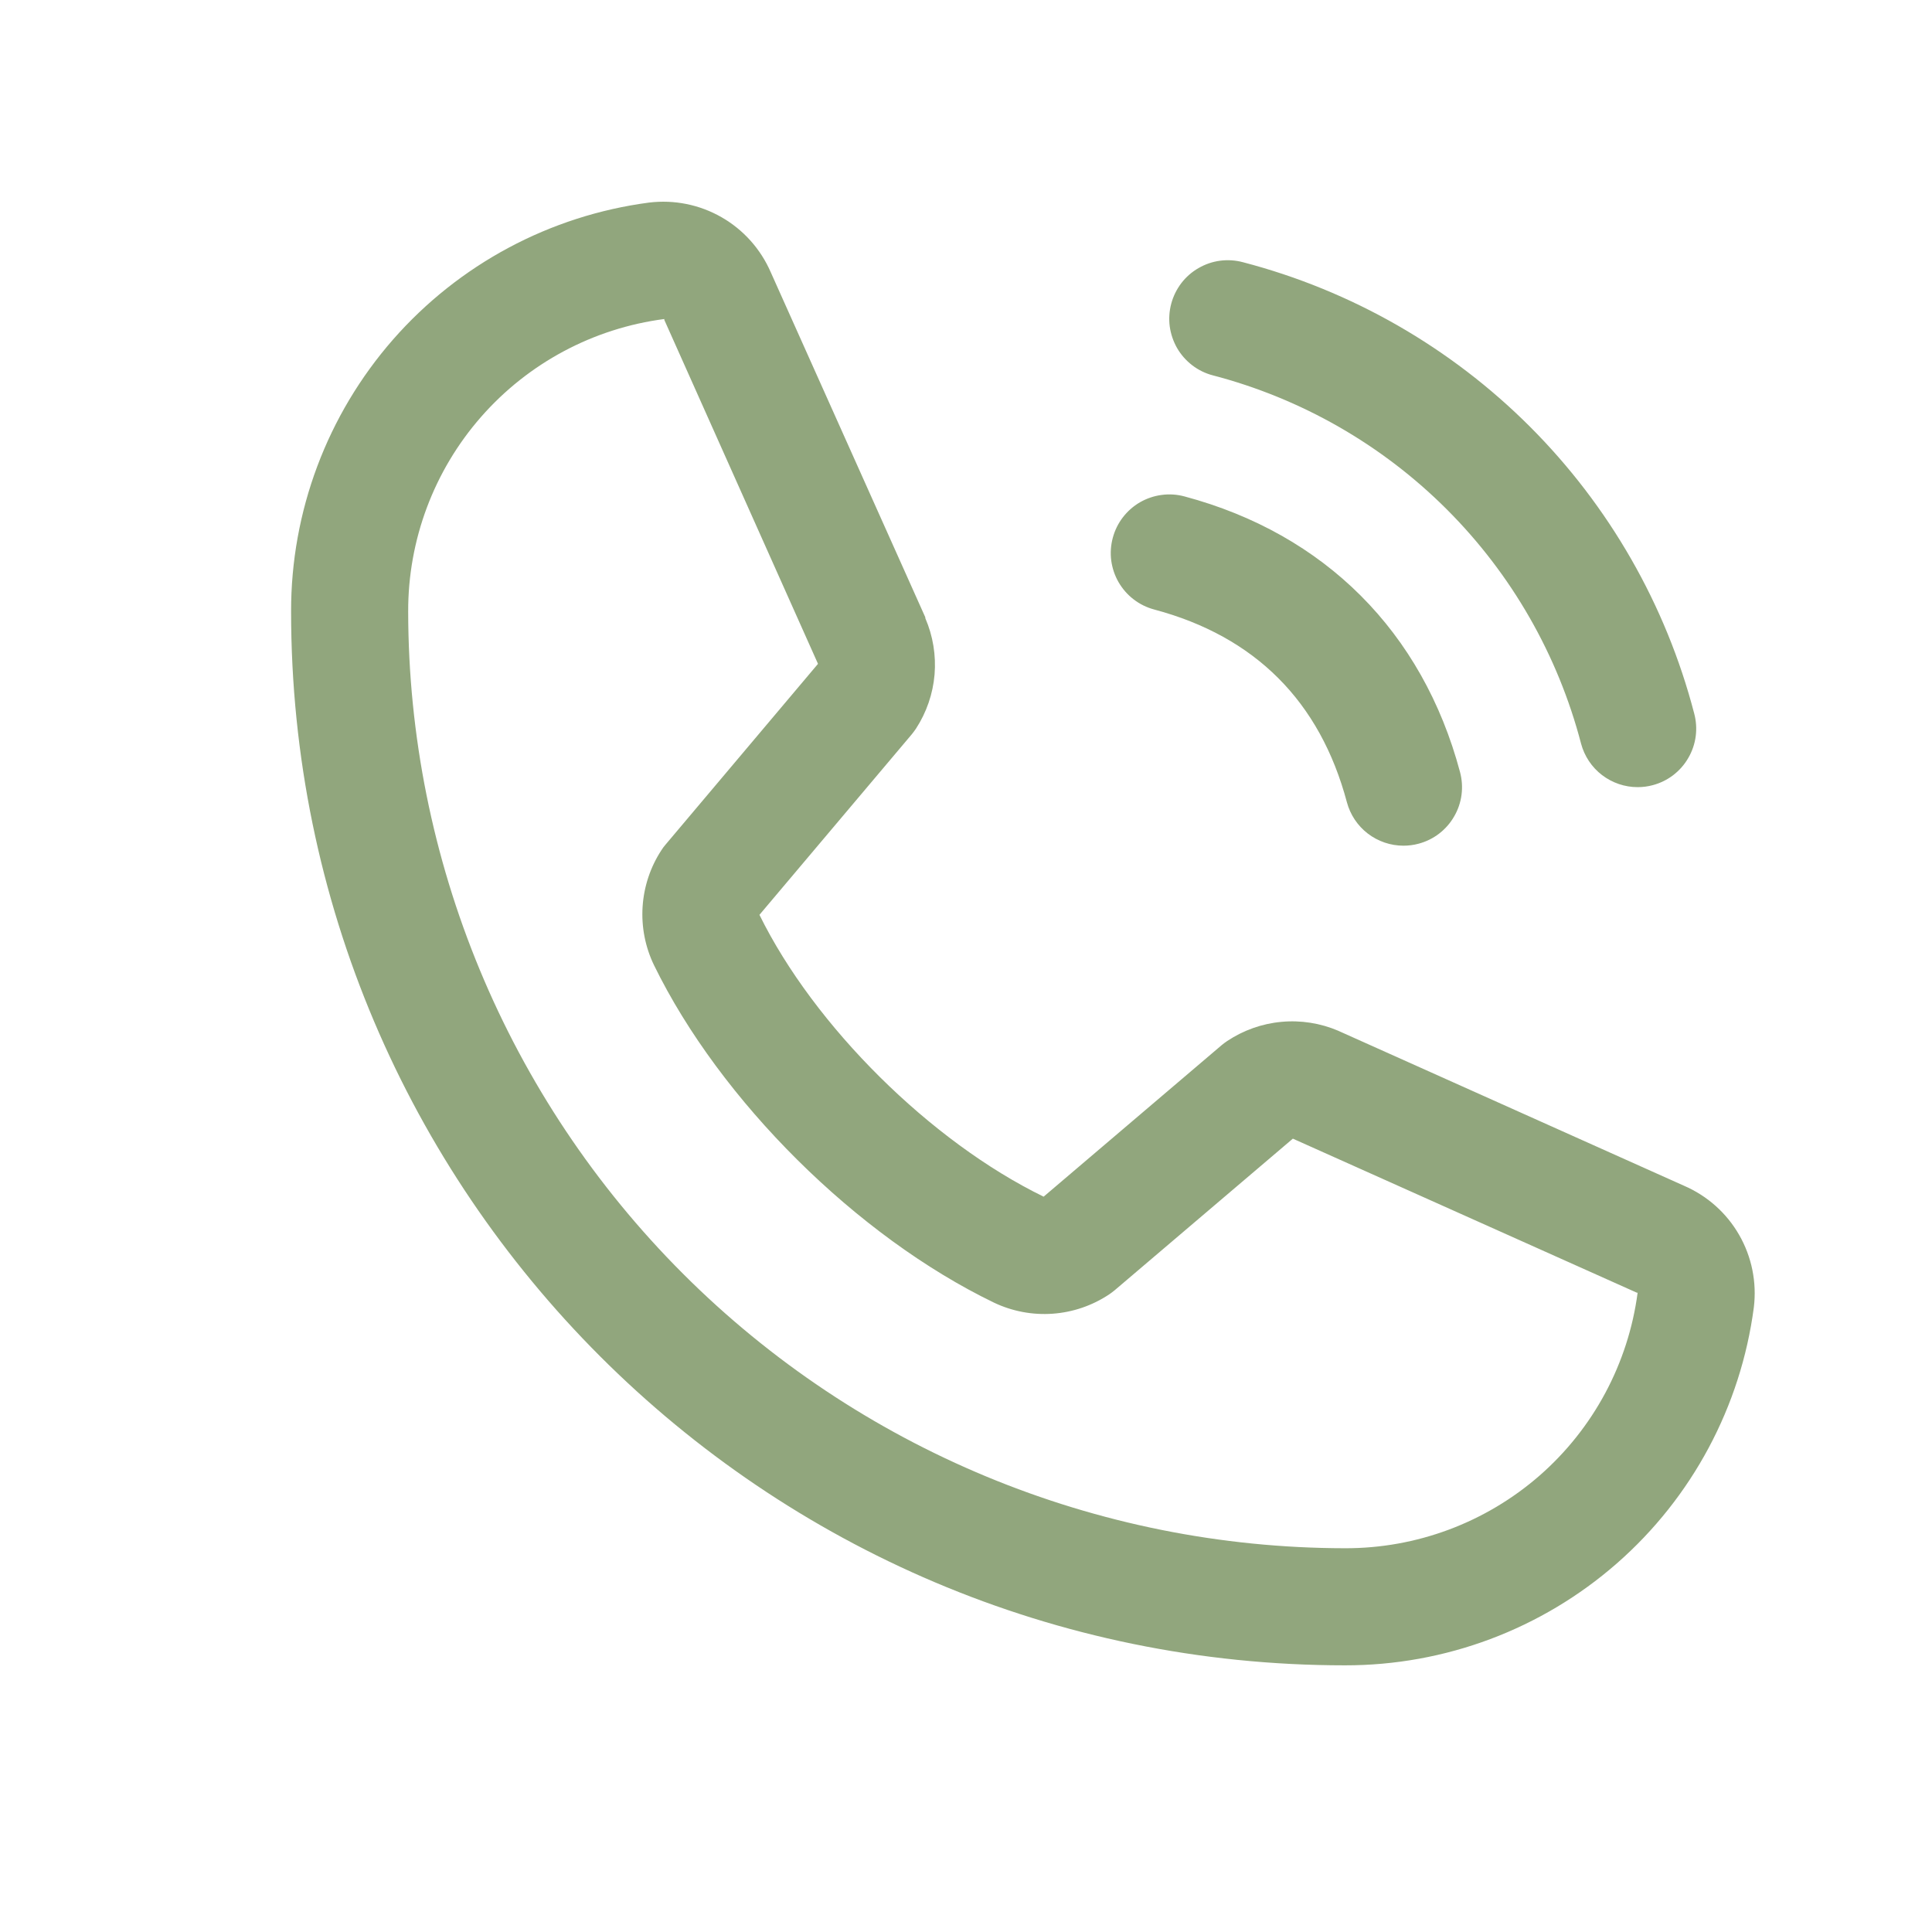 <svg width="33" height="33" viewBox="0 0 33 33" fill="none" xmlns="http://www.w3.org/2000/svg">
<path d="M20.006 5.186C20.04 5.059 20.099 4.94 20.178 4.836C20.258 4.732 20.358 4.644 20.472 4.579C20.586 4.513 20.711 4.47 20.841 4.453C20.972 4.436 21.104 4.445 21.231 4.479C23.085 4.963 24.776 5.932 26.131 7.286C27.486 8.641 28.455 10.332 28.938 12.186C28.972 12.313 28.981 12.445 28.964 12.576C28.947 12.706 28.904 12.832 28.838 12.945C28.773 13.059 28.685 13.159 28.581 13.239C28.477 13.319 28.358 13.377 28.231 13.411C28.146 13.434 28.059 13.445 27.972 13.445C27.752 13.445 27.538 13.372 27.363 13.238C27.188 13.104 27.063 12.915 27.006 12.703C26.611 11.189 25.82 9.808 24.715 8.703C23.609 7.597 22.228 6.806 20.715 6.411C20.588 6.378 20.468 6.319 20.364 6.239C20.26 6.159 20.172 6.06 20.106 5.946C20.041 5.832 19.998 5.706 19.98 5.576C19.963 5.446 19.972 5.313 20.006 5.186ZM19.715 10.411C21.438 10.871 22.546 11.979 23.006 13.703C23.063 13.915 23.188 14.104 23.363 14.238C23.538 14.372 23.752 14.445 23.972 14.445C24.059 14.445 24.146 14.434 24.231 14.411C24.358 14.377 24.477 14.319 24.581 14.239C24.685 14.159 24.773 14.059 24.838 13.945C24.904 13.832 24.947 13.706 24.964 13.576C24.981 13.445 24.972 13.313 24.938 13.186C24.298 10.791 22.626 9.119 20.231 8.479C20.104 8.445 19.972 8.436 19.841 8.454C19.711 8.471 19.586 8.514 19.472 8.579C19.358 8.645 19.259 8.733 19.179 8.837C19.099 8.941 19.041 9.06 19.007 9.187C18.973 9.314 18.964 9.446 18.981 9.576C18.999 9.707 19.041 9.832 19.107 9.946C19.173 10.059 19.26 10.159 19.365 10.239C19.469 10.319 19.588 10.377 19.715 10.411ZM29.957 22.33C29.734 24.024 28.902 25.579 27.617 26.704C26.332 27.829 24.681 28.448 22.972 28.445C13.047 28.445 4.972 20.37 4.972 10.445C4.969 8.737 5.588 7.086 6.713 5.8C7.839 4.515 9.393 3.683 11.087 3.46C11.515 3.408 11.949 3.495 12.324 3.71C12.698 3.924 12.993 4.254 13.165 4.65L15.805 10.544V10.559C15.936 10.862 15.99 11.193 15.963 11.522C15.935 11.851 15.826 12.168 15.646 12.445C15.623 12.479 15.6 12.51 15.575 12.541L12.972 15.626C13.908 17.529 15.898 19.501 17.826 20.44L20.868 17.851C20.898 17.826 20.93 17.803 20.962 17.781C21.239 17.597 21.557 17.484 21.888 17.454C22.219 17.423 22.553 17.476 22.858 17.606L22.875 17.614L28.763 20.253C29.16 20.424 29.491 20.718 29.706 21.093C29.921 21.467 30.009 21.901 29.957 22.33ZM27.972 22.08C27.972 22.08 27.963 22.08 27.958 22.08L22.083 19.449L19.04 22.038C19.01 22.063 18.979 22.086 18.947 22.108C18.659 22.3 18.327 22.414 17.982 22.439C17.637 22.464 17.291 22.399 16.978 22.25C14.637 21.119 12.303 18.803 11.171 16.486C11.021 16.176 10.954 15.832 10.976 15.489C10.998 15.145 11.108 14.812 11.296 14.524C11.317 14.49 11.341 14.458 11.367 14.428L13.972 11.339L11.347 5.464C11.347 5.459 11.347 5.454 11.347 5.449C10.135 5.607 9.022 6.202 8.217 7.121C7.411 8.041 6.969 9.223 6.972 10.445C6.977 14.687 8.664 18.754 11.664 21.754C14.663 24.753 18.73 26.44 22.972 26.445C24.194 26.449 25.375 26.008 26.296 25.205C27.216 24.401 27.812 23.29 27.972 22.079V22.08Z" fill="#91A67D"/>
</svg>
